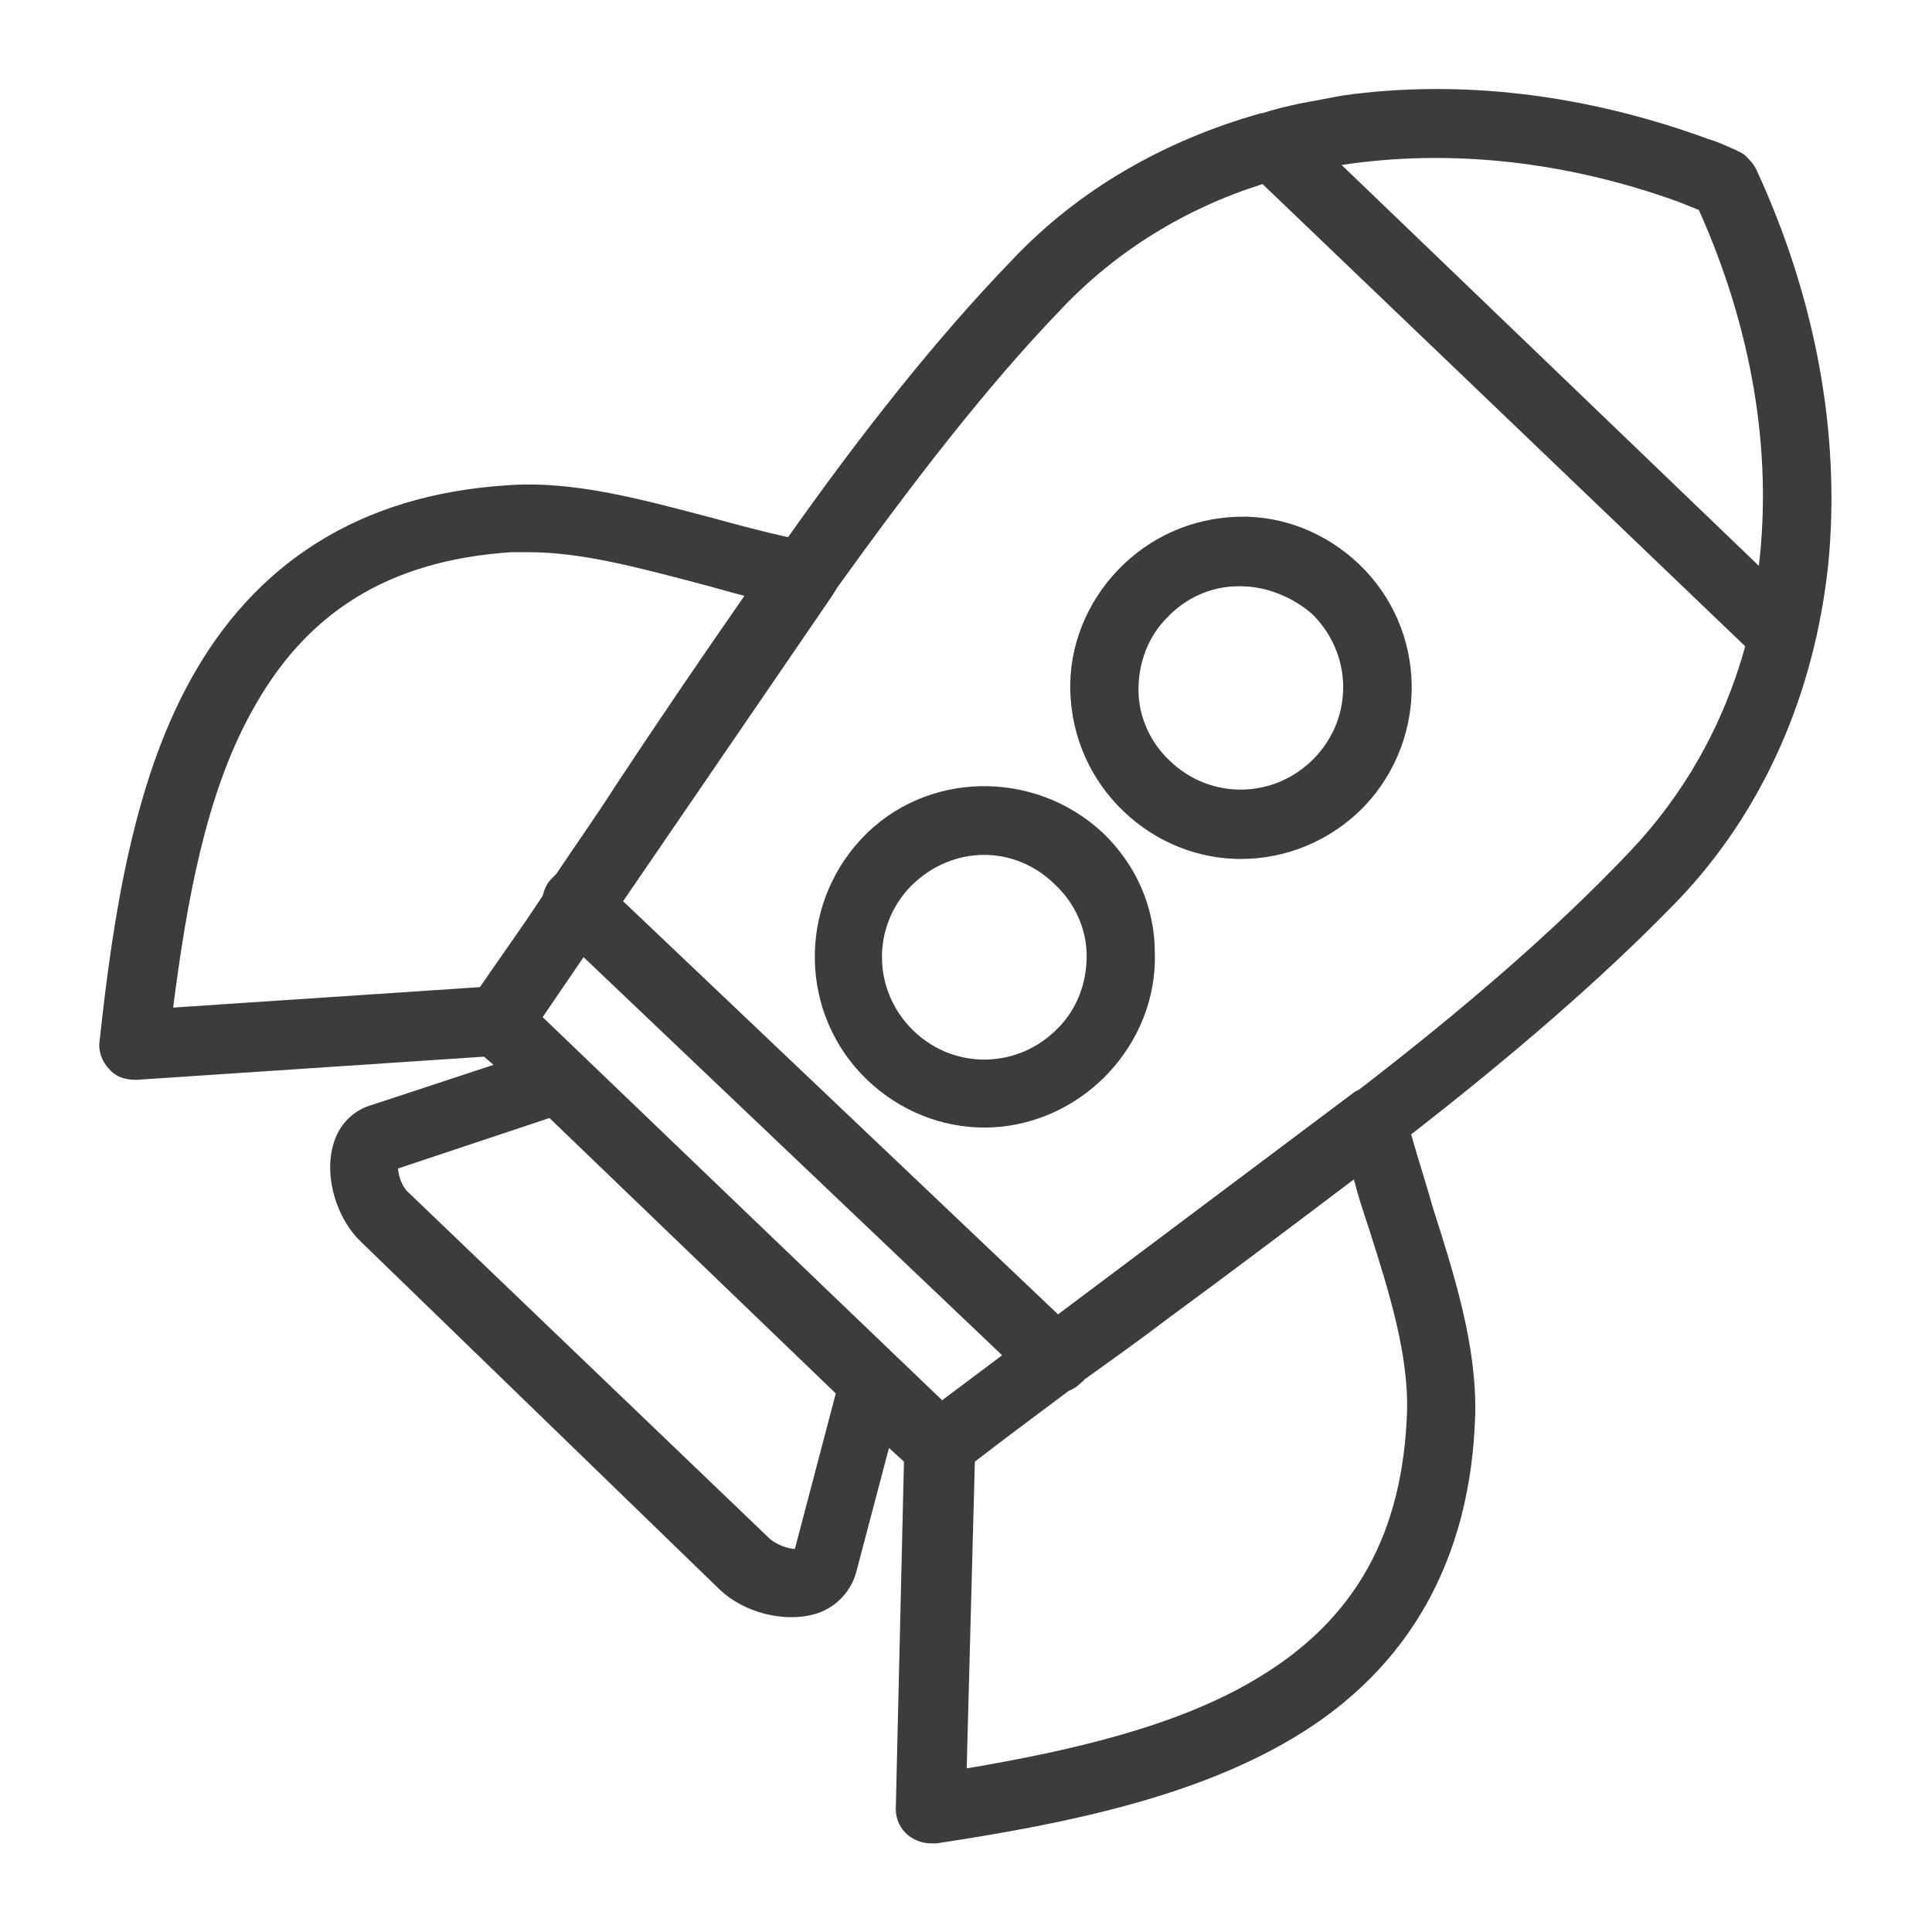 <?xml version="1.0" encoding="utf-8"?>
<svg xmlns="http://www.w3.org/2000/svg" xmlns:xlink="http://www.w3.org/1999/xlink" version="1.1" id="Ebene_1" x="0px" y="0px" viewBox="0 0 141.7 141.7" style="enable-background:new 0 0 141.7 141.7;" xml:space="preserve" width="50" height="50">
<style type="text/css">
	.st0{fill:#3C3C3B;}
</style>
<g>
	<path class="st0" d="M91,43c-0.1,0-0.1,0-0.2,0c-2,0-3.9,0.9-5.2,2.3c-1.4,1.4-2.1,3.3-2.1,5.3s0.9,3.9,2.3,5.2   c3,2.9,7.7,2.8,10.6-0.2s2.8-7.7-0.2-10.6C94.8,43.8,92.9,43,91,43 M91,63c-3.1,0-6.2-1.2-8.6-3.5s-3.8-5.4-3.9-8.8   c-0.1-3.3,1.2-6.5,3.5-8.9c2.3-2.4,5.4-3.8,8.8-3.9c3.3-0.1,6.5,1.2,8.9,3.5c5,4.8,5.1,12.7,0.4,17.7C97.6,61.7,94.3,63,91,63    M72.2,62.7c-2,0-3.9,0.8-5.4,2.3c-2.9,3-2.8,7.7,0.2,10.6c3,2.9,7.7,2.8,10.6-0.2c1.4-1.4,2.1-3.3,2.1-5.3s-0.9-3.9-2.3-5.2   C75.9,63.4,74,62.7,72.2,62.7 M72.2,82.7c-3.1,0-6.2-1.2-8.6-3.5c-5-4.8-5.1-12.7-0.4-17.7s12.7-5.1,17.7-0.4   c2.4,2.3,3.8,5.4,3.8,8.8c0.1,3.3-1.2,6.5-3.5,8.9C78.7,81.4,75.4,82.7,72.2,82.7 M98.4,12.1L129,41.5c1-8.4-0.5-17.4-4.4-26.1   c-0.5-0.2-1-0.4-1.5-0.6C114.8,11.8,106.3,10.9,98.4,12.1 M38.8,40.5c-0.4,0-0.9,0-1.3,0c-9,0.6-15.1,4.4-19.1,11.8   c-3.3,6-4.7,13.8-5.7,21.6l22.5-1.5c1.5-2.2,3.1-4.4,4.6-6.7c0.1-0.4,0.3-0.9,0.6-1.2c0.1-0.1,0.3-0.3,0.4-0.4   c1.4-2.1,2.9-4.2,4.3-6.4c3.1-4.7,6.3-9.4,9.5-14c-1.2-0.3-2.5-0.7-3.7-1C46.7,41.6,42.6,40.5,38.8,40.5 M45.7,66.1l31.9,30.3   l21.6-16.2c0.1-0.1,0.3-0.2,0.5-0.3c7.4-5.7,14.2-11.5,19.8-17.4c4-4.2,6.9-9.3,8.5-15.1L92.6,13.5c-5.7,1.8-10.7,4.9-14.7,9.1   c-5.6,5.8-11.1,13-16.5,20.5c-0.1,0.2-0.2,0.3-0.3,0.5L45.7,66.1z M39.8,74.6l14.8,14.2l14.5,13.9l4.4-3.3L42.8,70.2L39.8,74.6z    M29.2,85.7c0,0.5,0.3,1.4,0.8,1.8l26.5,25.4c0.5,0.4,1.3,0.7,1.8,0.7l0,0l3-11.4L40.3,82L29.2,85.7z M71.5,107.2l-0.6,22.5   c7.7-1.3,15.5-3.1,21.3-6.6c7.2-4.3,10.7-10.6,11-19.6c0.1-4.2-1.3-8.7-2.8-13.4c-0.4-1.2-0.8-2.4-1.1-3.6   c-4.5,3.4-9,6.8-13.5,10.1c-2.1,1.6-4.2,3.1-6.3,4.6c0,0.1-0.1,0.1-0.2,0.2c-0.3,0.3-0.6,0.5-0.9,0.6   C76,103.8,73.7,105.5,71.5,107.2 M68.3,135.2c-0.6,0-1.2-0.2-1.7-0.6c-0.6-0.5-0.9-1.2-0.9-1.9l0.6-25.5l-1.1-1l-2.4,9.1   c-0.4,1.5-1.6,2.7-3.1,3.1c-2.2,0.6-5.1-0.1-6.9-1.8L26.5,91.1c-1.8-1.7-2.7-4.7-2.1-7c0.4-1.6,1.5-2.7,3-3.1l8.8-2.9l-0.7-0.6   L10,79.2c-0.8,0-1.5-0.2-2-0.8c-0.5-0.5-0.8-1.3-0.7-2c1-9.3,2.5-18.9,6.6-26.4c4.8-8.8,12.6-13.7,23.2-14.4   c5-0.4,10.2,1.1,15.2,2.4c1.8,0.5,3.7,1,5.5,1.4c5.3-7.5,10.8-14.5,16.4-20.3c4.9-5.2,11.2-8.8,18.3-10.8c0,0,0,0,0.1,0   c0.9-0.3,1.8-0.5,2.7-0.7c1.1-0.2,2.1-0.4,3.2-0.6c8.6-1.2,17.8-0.1,26.8,3.2c0.7,0.2,1.3,0.5,2,0.8l0.2,0.1   c0.2,0.1,0.4,0.2,0.5,0.3l0,0c0.3,0.3,0.6,0.6,0.8,1c4.4,9.5,6.2,19.5,5.3,28.9c-1,9.6-4.8,18.2-11,24.7   c-5.6,5.8-12.4,11.6-19.6,17.2c0.5,1.8,1.1,3.6,1.6,5.4c1.6,5,3.2,10.1,3.1,15.1c-0.3,10.6-4.8,18.7-13.4,23.8   c-7.4,4.4-16.9,6.3-26.1,7.7C68.6,135.2,68.5,135.2,68.3,135.2"/>
</g>
</svg>
